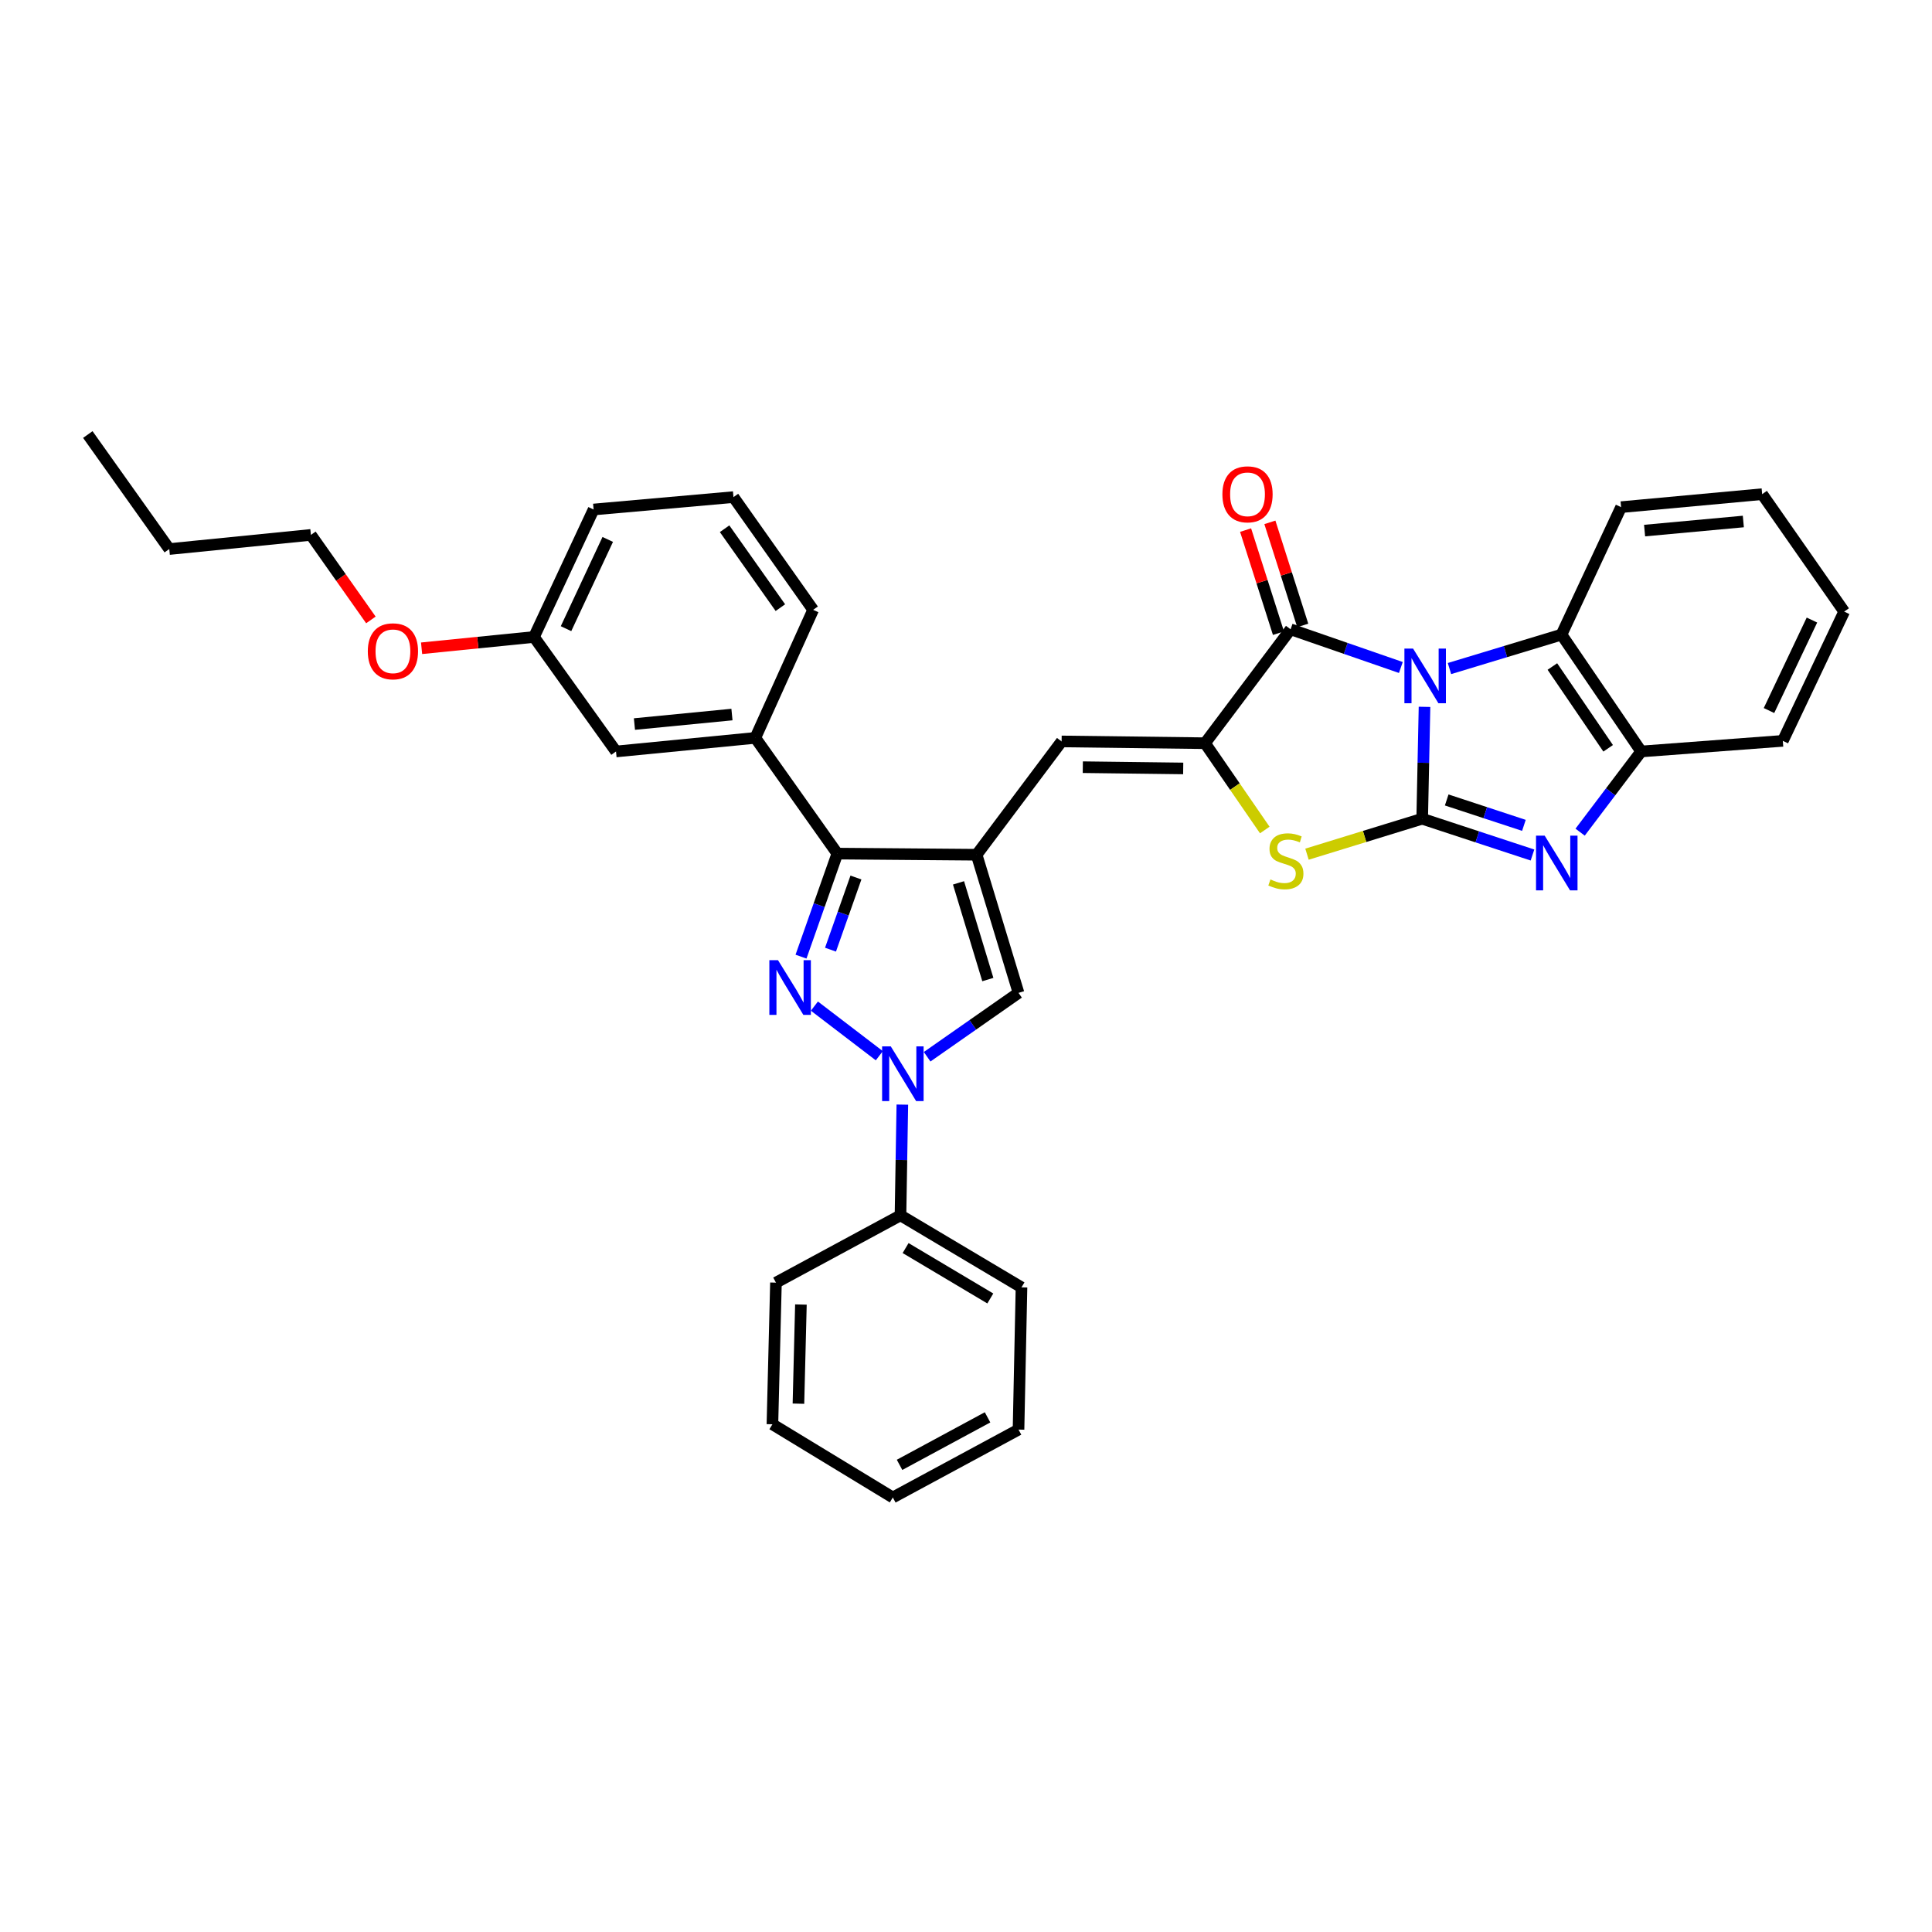 <?xml version='1.0' encoding='iso-8859-1'?>
<svg version='1.1' baseProfile='full'
              xmlns='http://www.w3.org/2000/svg'
                      xmlns:rdkit='http://www.rdkit.org/xml'
                      xmlns:xlink='http://www.w3.org/1999/xlink'
                  xml:space='preserve'
width='1000px' height='1000px' viewBox='0 0 1000 1000'>
<!-- END OF HEADER -->
<rect style='opacity:1.0;fill:#FFFFFF;stroke:none' width='1000' height='1000' x='0' y='0'> </rect>
<path class='bond-0' d='M 737.328,365.862 L 736.725,394.819' style='fill:none;fill-rule:evenodd;stroke:#0000FF;stroke-width:6px;stroke-linecap:butt;stroke-linejoin:miter;stroke-opacity:1' />
<path class='bond-0' d='M 736.725,394.819 L 736.122,423.776' style='fill:none;fill-rule:evenodd;stroke:#000000;stroke-width:6px;stroke-linecap:butt;stroke-linejoin:miter;stroke-opacity:1' />
<path class='bond-3' d='M 725.079,345.494 L 696.546,335.61' style='fill:none;fill-rule:evenodd;stroke:#0000FF;stroke-width:6px;stroke-linecap:butt;stroke-linejoin:miter;stroke-opacity:1' />
<path class='bond-3' d='M 696.546,335.61 L 668.013,325.726' style='fill:none;fill-rule:evenodd;stroke:#000000;stroke-width:6px;stroke-linecap:butt;stroke-linejoin:miter;stroke-opacity:1' />
<path class='bond-11' d='M 750.245,346.042 L 779.235,337.262' style='fill:none;fill-rule:evenodd;stroke:#0000FF;stroke-width:6px;stroke-linecap:butt;stroke-linejoin:miter;stroke-opacity:1' />
<path class='bond-11' d='M 779.235,337.262 L 808.226,328.482' style='fill:none;fill-rule:evenodd;stroke:#000000;stroke-width:6px;stroke-linecap:butt;stroke-linejoin:miter;stroke-opacity:1' />
<path class='bond-5' d='M 736.122,423.776 L 764.666,433.166' style='fill:none;fill-rule:evenodd;stroke:#000000;stroke-width:6px;stroke-linecap:butt;stroke-linejoin:miter;stroke-opacity:1' />
<path class='bond-5' d='M 764.666,433.166 L 793.211,442.557' style='fill:none;fill-rule:evenodd;stroke:#0000FF;stroke-width:6px;stroke-linecap:butt;stroke-linejoin:miter;stroke-opacity:1' />
<path class='bond-5' d='M 748.809,414.057 L 768.79,420.631' style='fill:none;fill-rule:evenodd;stroke:#000000;stroke-width:6px;stroke-linecap:butt;stroke-linejoin:miter;stroke-opacity:1' />
<path class='bond-5' d='M 768.79,420.631 L 788.772,427.204' style='fill:none;fill-rule:evenodd;stroke:#0000FF;stroke-width:6px;stroke-linecap:butt;stroke-linejoin:miter;stroke-opacity:1' />
<path class='bond-7' d='M 736.122,423.776 L 706.309,432.949' style='fill:none;fill-rule:evenodd;stroke:#000000;stroke-width:6px;stroke-linecap:butt;stroke-linejoin:miter;stroke-opacity:1' />
<path class='bond-7' d='M 706.309,432.949 L 676.497,442.122' style='fill:none;fill-rule:evenodd;stroke:#CCCC00;stroke-width:6px;stroke-linecap:butt;stroke-linejoin:miter;stroke-opacity:1' />
<path class='bond-1' d='M 414.601,495.153 L 424.005,468.486' style='fill:none;fill-rule:evenodd;stroke:#0000FF;stroke-width:6px;stroke-linecap:butt;stroke-linejoin:miter;stroke-opacity:1' />
<path class='bond-1' d='M 424.005,468.486 L 433.409,441.818' style='fill:none;fill-rule:evenodd;stroke:#000000;stroke-width:6px;stroke-linecap:butt;stroke-linejoin:miter;stroke-opacity:1' />
<path class='bond-1' d='M 429.867,491.542 L 436.45,472.874' style='fill:none;fill-rule:evenodd;stroke:#0000FF;stroke-width:6px;stroke-linecap:butt;stroke-linejoin:miter;stroke-opacity:1' />
<path class='bond-1' d='M 436.45,472.874 L 443.033,454.207' style='fill:none;fill-rule:evenodd;stroke:#000000;stroke-width:6px;stroke-linecap:butt;stroke-linejoin:miter;stroke-opacity:1' />
<path class='bond-37' d='M 421.535,520.763 L 455.136,546.445' style='fill:none;fill-rule:evenodd;stroke:#0000FF;stroke-width:6px;stroke-linecap:butt;stroke-linejoin:miter;stroke-opacity:1' />
<path class='bond-2' d='M 505.499,442.412 L 549.487,383.761' style='fill:none;fill-rule:evenodd;stroke:#000000;stroke-width:6px;stroke-linecap:butt;stroke-linejoin:miter;stroke-opacity:1' />
<path class='bond-8' d='M 505.499,442.412 L 433.409,441.818' style='fill:none;fill-rule:evenodd;stroke:#000000;stroke-width:6px;stroke-linecap:butt;stroke-linejoin:miter;stroke-opacity:1' />
<path class='bond-10' d='M 505.499,442.412 L 527.185,513.908' style='fill:none;fill-rule:evenodd;stroke:#000000;stroke-width:6px;stroke-linecap:butt;stroke-linejoin:miter;stroke-opacity:1' />
<path class='bond-10' d='M 496.123,456.967 L 511.303,507.014' style='fill:none;fill-rule:evenodd;stroke:#000000;stroke-width:6px;stroke-linecap:butt;stroke-linejoin:miter;stroke-opacity:1' />
<path class='bond-4' d='M 668.013,325.726 L 623.724,384.685' style='fill:none;fill-rule:evenodd;stroke:#000000;stroke-width:6px;stroke-linecap:butt;stroke-linejoin:miter;stroke-opacity:1' />
<path class='bond-14' d='M 674.3,323.721 L 665.794,297.045' style='fill:none;fill-rule:evenodd;stroke:#000000;stroke-width:6px;stroke-linecap:butt;stroke-linejoin:miter;stroke-opacity:1' />
<path class='bond-14' d='M 665.794,297.045 L 657.289,270.368' style='fill:none;fill-rule:evenodd;stroke:#FF0000;stroke-width:6px;stroke-linecap:butt;stroke-linejoin:miter;stroke-opacity:1' />
<path class='bond-14' d='M 661.727,327.73 L 653.221,301.054' style='fill:none;fill-rule:evenodd;stroke:#000000;stroke-width:6px;stroke-linecap:butt;stroke-linejoin:miter;stroke-opacity:1' />
<path class='bond-14' d='M 653.221,301.054 L 644.716,274.377' style='fill:none;fill-rule:evenodd;stroke:#FF0000;stroke-width:6px;stroke-linecap:butt;stroke-linejoin:miter;stroke-opacity:1' />
<path class='bond-9' d='M 623.724,384.685 L 549.487,383.761' style='fill:none;fill-rule:evenodd;stroke:#000000;stroke-width:6px;stroke-linecap:butt;stroke-linejoin:miter;stroke-opacity:1' />
<path class='bond-9' d='M 612.425,397.742 L 560.458,397.095' style='fill:none;fill-rule:evenodd;stroke:#000000;stroke-width:6px;stroke-linecap:butt;stroke-linejoin:miter;stroke-opacity:1' />
<path class='bond-35' d='M 623.724,384.685 L 639.185,407.148' style='fill:none;fill-rule:evenodd;stroke:#000000;stroke-width:6px;stroke-linecap:butt;stroke-linejoin:miter;stroke-opacity:1' />
<path class='bond-35' d='M 639.185,407.148 L 654.647,429.611' style='fill:none;fill-rule:evenodd;stroke:#CCCC00;stroke-width:6px;stroke-linecap:butt;stroke-linejoin:miter;stroke-opacity:1' />
<path class='bond-34' d='M 817.867,430.724 L 833.666,409.841' style='fill:none;fill-rule:evenodd;stroke:#0000FF;stroke-width:6px;stroke-linecap:butt;stroke-linejoin:miter;stroke-opacity:1' />
<path class='bond-34' d='M 833.666,409.841 L 849.465,388.959' style='fill:none;fill-rule:evenodd;stroke:#000000;stroke-width:6px;stroke-linecap:butt;stroke-linejoin:miter;stroke-opacity:1' />
<path class='bond-6' d='M 479.883,546.971 L 503.534,530.44' style='fill:none;fill-rule:evenodd;stroke:#0000FF;stroke-width:6px;stroke-linecap:butt;stroke-linejoin:miter;stroke-opacity:1' />
<path class='bond-6' d='M 503.534,530.44 L 527.185,513.908' style='fill:none;fill-rule:evenodd;stroke:#000000;stroke-width:6px;stroke-linecap:butt;stroke-linejoin:miter;stroke-opacity:1' />
<path class='bond-15' d='M 467.05,571.748 L 466.571,600.405' style='fill:none;fill-rule:evenodd;stroke:#0000FF;stroke-width:6px;stroke-linecap:butt;stroke-linejoin:miter;stroke-opacity:1' />
<path class='bond-15' d='M 466.571,600.405 L 466.092,629.062' style='fill:none;fill-rule:evenodd;stroke:#000000;stroke-width:6px;stroke-linecap:butt;stroke-linejoin:miter;stroke-opacity:1' />
<path class='bond-13' d='M 433.409,441.818 L 390.953,381.928' style='fill:none;fill-rule:evenodd;stroke:#000000;stroke-width:6px;stroke-linecap:butt;stroke-linejoin:miter;stroke-opacity:1' />
<path class='bond-12' d='M 808.226,328.482 L 849.465,388.959' style='fill:none;fill-rule:evenodd;stroke:#000000;stroke-width:6px;stroke-linecap:butt;stroke-linejoin:miter;stroke-opacity:1' />
<path class='bond-12' d='M 803.509,344.989 L 832.376,387.322' style='fill:none;fill-rule:evenodd;stroke:#000000;stroke-width:6px;stroke-linecap:butt;stroke-linejoin:miter;stroke-opacity:1' />
<path class='bond-18' d='M 808.226,328.482 L 839.076,262.5' style='fill:none;fill-rule:evenodd;stroke:#000000;stroke-width:6px;stroke-linecap:butt;stroke-linejoin:miter;stroke-opacity:1' />
<path class='bond-21' d='M 849.465,388.959 L 922.786,383.468' style='fill:none;fill-rule:evenodd;stroke:#000000;stroke-width:6px;stroke-linecap:butt;stroke-linejoin:miter;stroke-opacity:1' />
<path class='bond-16' d='M 390.953,381.928 L 318.849,388.959' style='fill:none;fill-rule:evenodd;stroke:#000000;stroke-width:6px;stroke-linecap:butt;stroke-linejoin:miter;stroke-opacity:1' />
<path class='bond-16' d='M 378.857,369.849 L 328.384,374.77' style='fill:none;fill-rule:evenodd;stroke:#000000;stroke-width:6px;stroke-linecap:butt;stroke-linejoin:miter;stroke-opacity:1' />
<path class='bond-19' d='M 390.953,381.928 L 420.88,315.652' style='fill:none;fill-rule:evenodd;stroke:#000000;stroke-width:6px;stroke-linecap:butt;stroke-linejoin:miter;stroke-opacity:1' />
<path class='bond-23' d='M 466.092,629.062 L 528.724,666.334' style='fill:none;fill-rule:evenodd;stroke:#000000;stroke-width:6px;stroke-linecap:butt;stroke-linejoin:miter;stroke-opacity:1' />
<path class='bond-23' d='M 468.738,645.993 L 512.581,672.084' style='fill:none;fill-rule:evenodd;stroke:#000000;stroke-width:6px;stroke-linecap:butt;stroke-linejoin:miter;stroke-opacity:1' />
<path class='bond-24' d='M 466.092,629.062 L 401.635,663.893' style='fill:none;fill-rule:evenodd;stroke:#000000;stroke-width:6px;stroke-linecap:butt;stroke-linejoin:miter;stroke-opacity:1' />
<path class='bond-17' d='M 318.849,388.959 L 276.393,329.699' style='fill:none;fill-rule:evenodd;stroke:#000000;stroke-width:6px;stroke-linecap:butt;stroke-linejoin:miter;stroke-opacity:1' />
<path class='bond-20' d='M 276.393,329.699 L 247.304,332.62' style='fill:none;fill-rule:evenodd;stroke:#000000;stroke-width:6px;stroke-linecap:butt;stroke-linejoin:miter;stroke-opacity:1' />
<path class='bond-20' d='M 247.304,332.62 L 218.214,335.541' style='fill:none;fill-rule:evenodd;stroke:#FF0000;stroke-width:6px;stroke-linecap:butt;stroke-linejoin:miter;stroke-opacity:1' />
<path class='bond-38' d='M 276.393,329.699 L 307.243,263.717' style='fill:none;fill-rule:evenodd;stroke:#000000;stroke-width:6px;stroke-linecap:butt;stroke-linejoin:miter;stroke-opacity:1' />
<path class='bond-38' d='M 292.975,325.391 L 314.57,279.204' style='fill:none;fill-rule:evenodd;stroke:#000000;stroke-width:6px;stroke-linecap:butt;stroke-linejoin:miter;stroke-opacity:1' />
<path class='bond-28' d='M 839.076,262.5 L 912.089,255.777' style='fill:none;fill-rule:evenodd;stroke:#000000;stroke-width:6px;stroke-linecap:butt;stroke-linejoin:miter;stroke-opacity:1' />
<path class='bond-28' d='M 851.238,274.632 L 902.347,269.926' style='fill:none;fill-rule:evenodd;stroke:#000000;stroke-width:6px;stroke-linecap:butt;stroke-linejoin:miter;stroke-opacity:1' />
<path class='bond-22' d='M 420.88,315.652 L 379.641,257.302' style='fill:none;fill-rule:evenodd;stroke:#000000;stroke-width:6px;stroke-linecap:butt;stroke-linejoin:miter;stroke-opacity:1' />
<path class='bond-22' d='M 403.917,314.516 L 375.05,273.671' style='fill:none;fill-rule:evenodd;stroke:#000000;stroke-width:6px;stroke-linecap:butt;stroke-linejoin:miter;stroke-opacity:1' />
<path class='bond-26' d='M 191.976,320.87 L 176.45,298.866' style='fill:none;fill-rule:evenodd;stroke:#FF0000;stroke-width:6px;stroke-linecap:butt;stroke-linejoin:miter;stroke-opacity:1' />
<path class='bond-26' d='M 176.45,298.866 L 160.924,276.862' style='fill:none;fill-rule:evenodd;stroke:#000000;stroke-width:6px;stroke-linecap:butt;stroke-linejoin:miter;stroke-opacity:1' />
<path class='bond-36' d='M 922.786,383.468 L 954.545,316.562' style='fill:none;fill-rule:evenodd;stroke:#000000;stroke-width:6px;stroke-linecap:butt;stroke-linejoin:miter;stroke-opacity:1' />
<path class='bond-36' d='M 915.628,367.773 L 937.86,320.939' style='fill:none;fill-rule:evenodd;stroke:#000000;stroke-width:6px;stroke-linecap:butt;stroke-linejoin:miter;stroke-opacity:1' />
<path class='bond-25' d='M 379.641,257.302 L 307.243,263.717' style='fill:none;fill-rule:evenodd;stroke:#000000;stroke-width:6px;stroke-linecap:butt;stroke-linejoin:miter;stroke-opacity:1' />
<path class='bond-32' d='M 528.724,666.334 L 527.185,739.956' style='fill:none;fill-rule:evenodd;stroke:#000000;stroke-width:6px;stroke-linecap:butt;stroke-linejoin:miter;stroke-opacity:1' />
<path class='bond-31' d='M 401.635,663.893 L 399.802,737.207' style='fill:none;fill-rule:evenodd;stroke:#000000;stroke-width:6px;stroke-linecap:butt;stroke-linejoin:miter;stroke-opacity:1' />
<path class='bond-31' d='M 414.552,675.22 L 413.269,726.539' style='fill:none;fill-rule:evenodd;stroke:#000000;stroke-width:6px;stroke-linecap:butt;stroke-linejoin:miter;stroke-opacity:1' />
<path class='bond-27' d='M 160.924,276.862 L 87.61,284.186' style='fill:none;fill-rule:evenodd;stroke:#000000;stroke-width:6px;stroke-linecap:butt;stroke-linejoin:miter;stroke-opacity:1' />
<path class='bond-30' d='M 87.61,284.186 L 45.455,224.912' style='fill:none;fill-rule:evenodd;stroke:#000000;stroke-width:6px;stroke-linecap:butt;stroke-linejoin:miter;stroke-opacity:1' />
<path class='bond-29' d='M 912.089,255.777 L 954.545,316.562' style='fill:none;fill-rule:evenodd;stroke:#000000;stroke-width:6px;stroke-linecap:butt;stroke-linejoin:miter;stroke-opacity:1' />
<path class='bond-33' d='M 399.802,737.207 L 462.119,775.088' style='fill:none;fill-rule:evenodd;stroke:#000000;stroke-width:6px;stroke-linecap:butt;stroke-linejoin:miter;stroke-opacity:1' />
<path class='bond-39' d='M 527.185,739.956 L 462.119,775.088' style='fill:none;fill-rule:evenodd;stroke:#000000;stroke-width:6px;stroke-linecap:butt;stroke-linejoin:miter;stroke-opacity:1' />
<path class='bond-39' d='M 511.155,733.614 L 465.609,758.206' style='fill:none;fill-rule:evenodd;stroke:#000000;stroke-width:6px;stroke-linecap:butt;stroke-linejoin:miter;stroke-opacity:1' />
<path  class='atom-0' d='M 731.401 335.693
L 740.681 350.693
Q 741.601 352.173, 743.081 354.853
Q 744.561 357.533, 744.641 357.693
L 744.641 335.693
L 748.401 335.693
L 748.401 364.013
L 744.521 364.013
L 734.561 347.613
Q 733.401 345.693, 732.161 343.493
Q 730.961 341.293, 730.601 340.613
L 730.601 364.013
L 726.921 364.013
L 726.921 335.693
L 731.401 335.693
' fill='#0000FF'/>
<path  class='atom-2' d='M 402.699 496.991
L 411.979 511.991
Q 412.899 513.471, 414.379 516.151
Q 415.859 518.831, 415.939 518.991
L 415.939 496.991
L 419.699 496.991
L 419.699 525.311
L 415.819 525.311
L 405.859 508.911
Q 404.699 506.991, 403.459 504.791
Q 402.259 502.591, 401.899 501.911
L 401.899 525.311
L 398.219 525.311
L 398.219 496.991
L 402.699 496.991
' fill='#0000FF'/>
<path  class='atom-6' d='M 799.524 432.534
L 808.804 447.534
Q 809.724 449.014, 811.204 451.694
Q 812.684 454.374, 812.764 454.534
L 812.764 432.534
L 816.524 432.534
L 816.524 460.854
L 812.644 460.854
L 802.684 444.454
Q 801.524 442.534, 800.284 440.334
Q 799.084 438.134, 798.724 437.454
L 798.724 460.854
L 795.044 460.854
L 795.044 432.534
L 799.524 432.534
' fill='#0000FF'/>
<path  class='atom-7' d='M 461.057 541.595
L 470.337 556.595
Q 471.257 558.075, 472.737 560.755
Q 474.217 563.435, 474.297 563.595
L 474.297 541.595
L 478.057 541.595
L 478.057 569.915
L 474.177 569.915
L 464.217 553.515
Q 463.057 551.595, 461.817 549.395
Q 460.617 547.195, 460.257 546.515
L 460.257 569.915
L 456.577 569.915
L 456.577 541.595
L 461.057 541.595
' fill='#0000FF'/>
<path  class='atom-8' d='M 657.572 455.204
Q 657.892 455.324, 659.212 455.884
Q 660.532 456.444, 661.972 456.804
Q 663.452 457.124, 664.892 457.124
Q 667.572 457.124, 669.132 455.844
Q 670.692 454.524, 670.692 452.244
Q 670.692 450.684, 669.892 449.724
Q 669.132 448.764, 667.932 448.244
Q 666.732 447.724, 664.732 447.124
Q 662.212 446.364, 660.692 445.644
Q 659.212 444.924, 658.132 443.404
Q 657.092 441.884, 657.092 439.324
Q 657.092 435.764, 659.492 433.564
Q 661.932 431.364, 666.732 431.364
Q 670.012 431.364, 673.732 432.924
L 672.812 436.004
Q 669.412 434.604, 666.852 434.604
Q 664.092 434.604, 662.572 435.764
Q 661.052 436.884, 661.092 438.844
Q 661.092 440.364, 661.852 441.284
Q 662.652 442.204, 663.772 442.724
Q 664.932 443.244, 666.852 443.844
Q 669.412 444.644, 670.932 445.444
Q 672.452 446.244, 673.532 447.884
Q 674.652 449.484, 674.652 452.244
Q 674.652 456.164, 672.012 458.284
Q 669.412 460.364, 665.052 460.364
Q 662.532 460.364, 660.612 459.804
Q 658.732 459.284, 656.492 458.364
L 657.572 455.204
' fill='#CCCC00'/>
<path  class='atom-15' d='M 632.711 255.857
Q 632.711 249.057, 636.071 245.257
Q 639.431 241.457, 645.711 241.457
Q 651.991 241.457, 655.351 245.257
Q 658.711 249.057, 658.711 255.857
Q 658.711 262.737, 655.311 266.657
Q 651.911 270.537, 645.711 270.537
Q 639.471 270.537, 636.071 266.657
Q 632.711 262.777, 632.711 255.857
M 645.711 267.337
Q 650.031 267.337, 652.351 264.457
Q 654.711 261.537, 654.711 255.857
Q 654.711 250.297, 652.351 247.497
Q 650.031 244.657, 645.711 244.657
Q 641.391 244.657, 639.031 247.457
Q 636.711 250.257, 636.711 255.857
Q 636.711 261.577, 639.031 264.457
Q 641.391 267.337, 645.711 267.337
' fill='#FF0000'/>
<path  class='atom-21' d='M 190.38 337.111
Q 190.38 330.311, 193.74 326.511
Q 197.1 322.711, 203.38 322.711
Q 209.66 322.711, 213.02 326.511
Q 216.38 330.311, 216.38 337.111
Q 216.38 343.991, 212.98 347.911
Q 209.58 351.791, 203.38 351.791
Q 197.14 351.791, 193.74 347.911
Q 190.38 344.031, 190.38 337.111
M 203.38 348.591
Q 207.7 348.591, 210.02 345.711
Q 212.38 342.791, 212.38 337.111
Q 212.38 331.551, 210.02 328.751
Q 207.7 325.911, 203.38 325.911
Q 199.06 325.911, 196.7 328.711
Q 194.38 331.511, 194.38 337.111
Q 194.38 342.831, 196.7 345.711
Q 199.06 348.591, 203.38 348.591
' fill='#FF0000'/>
</svg>
